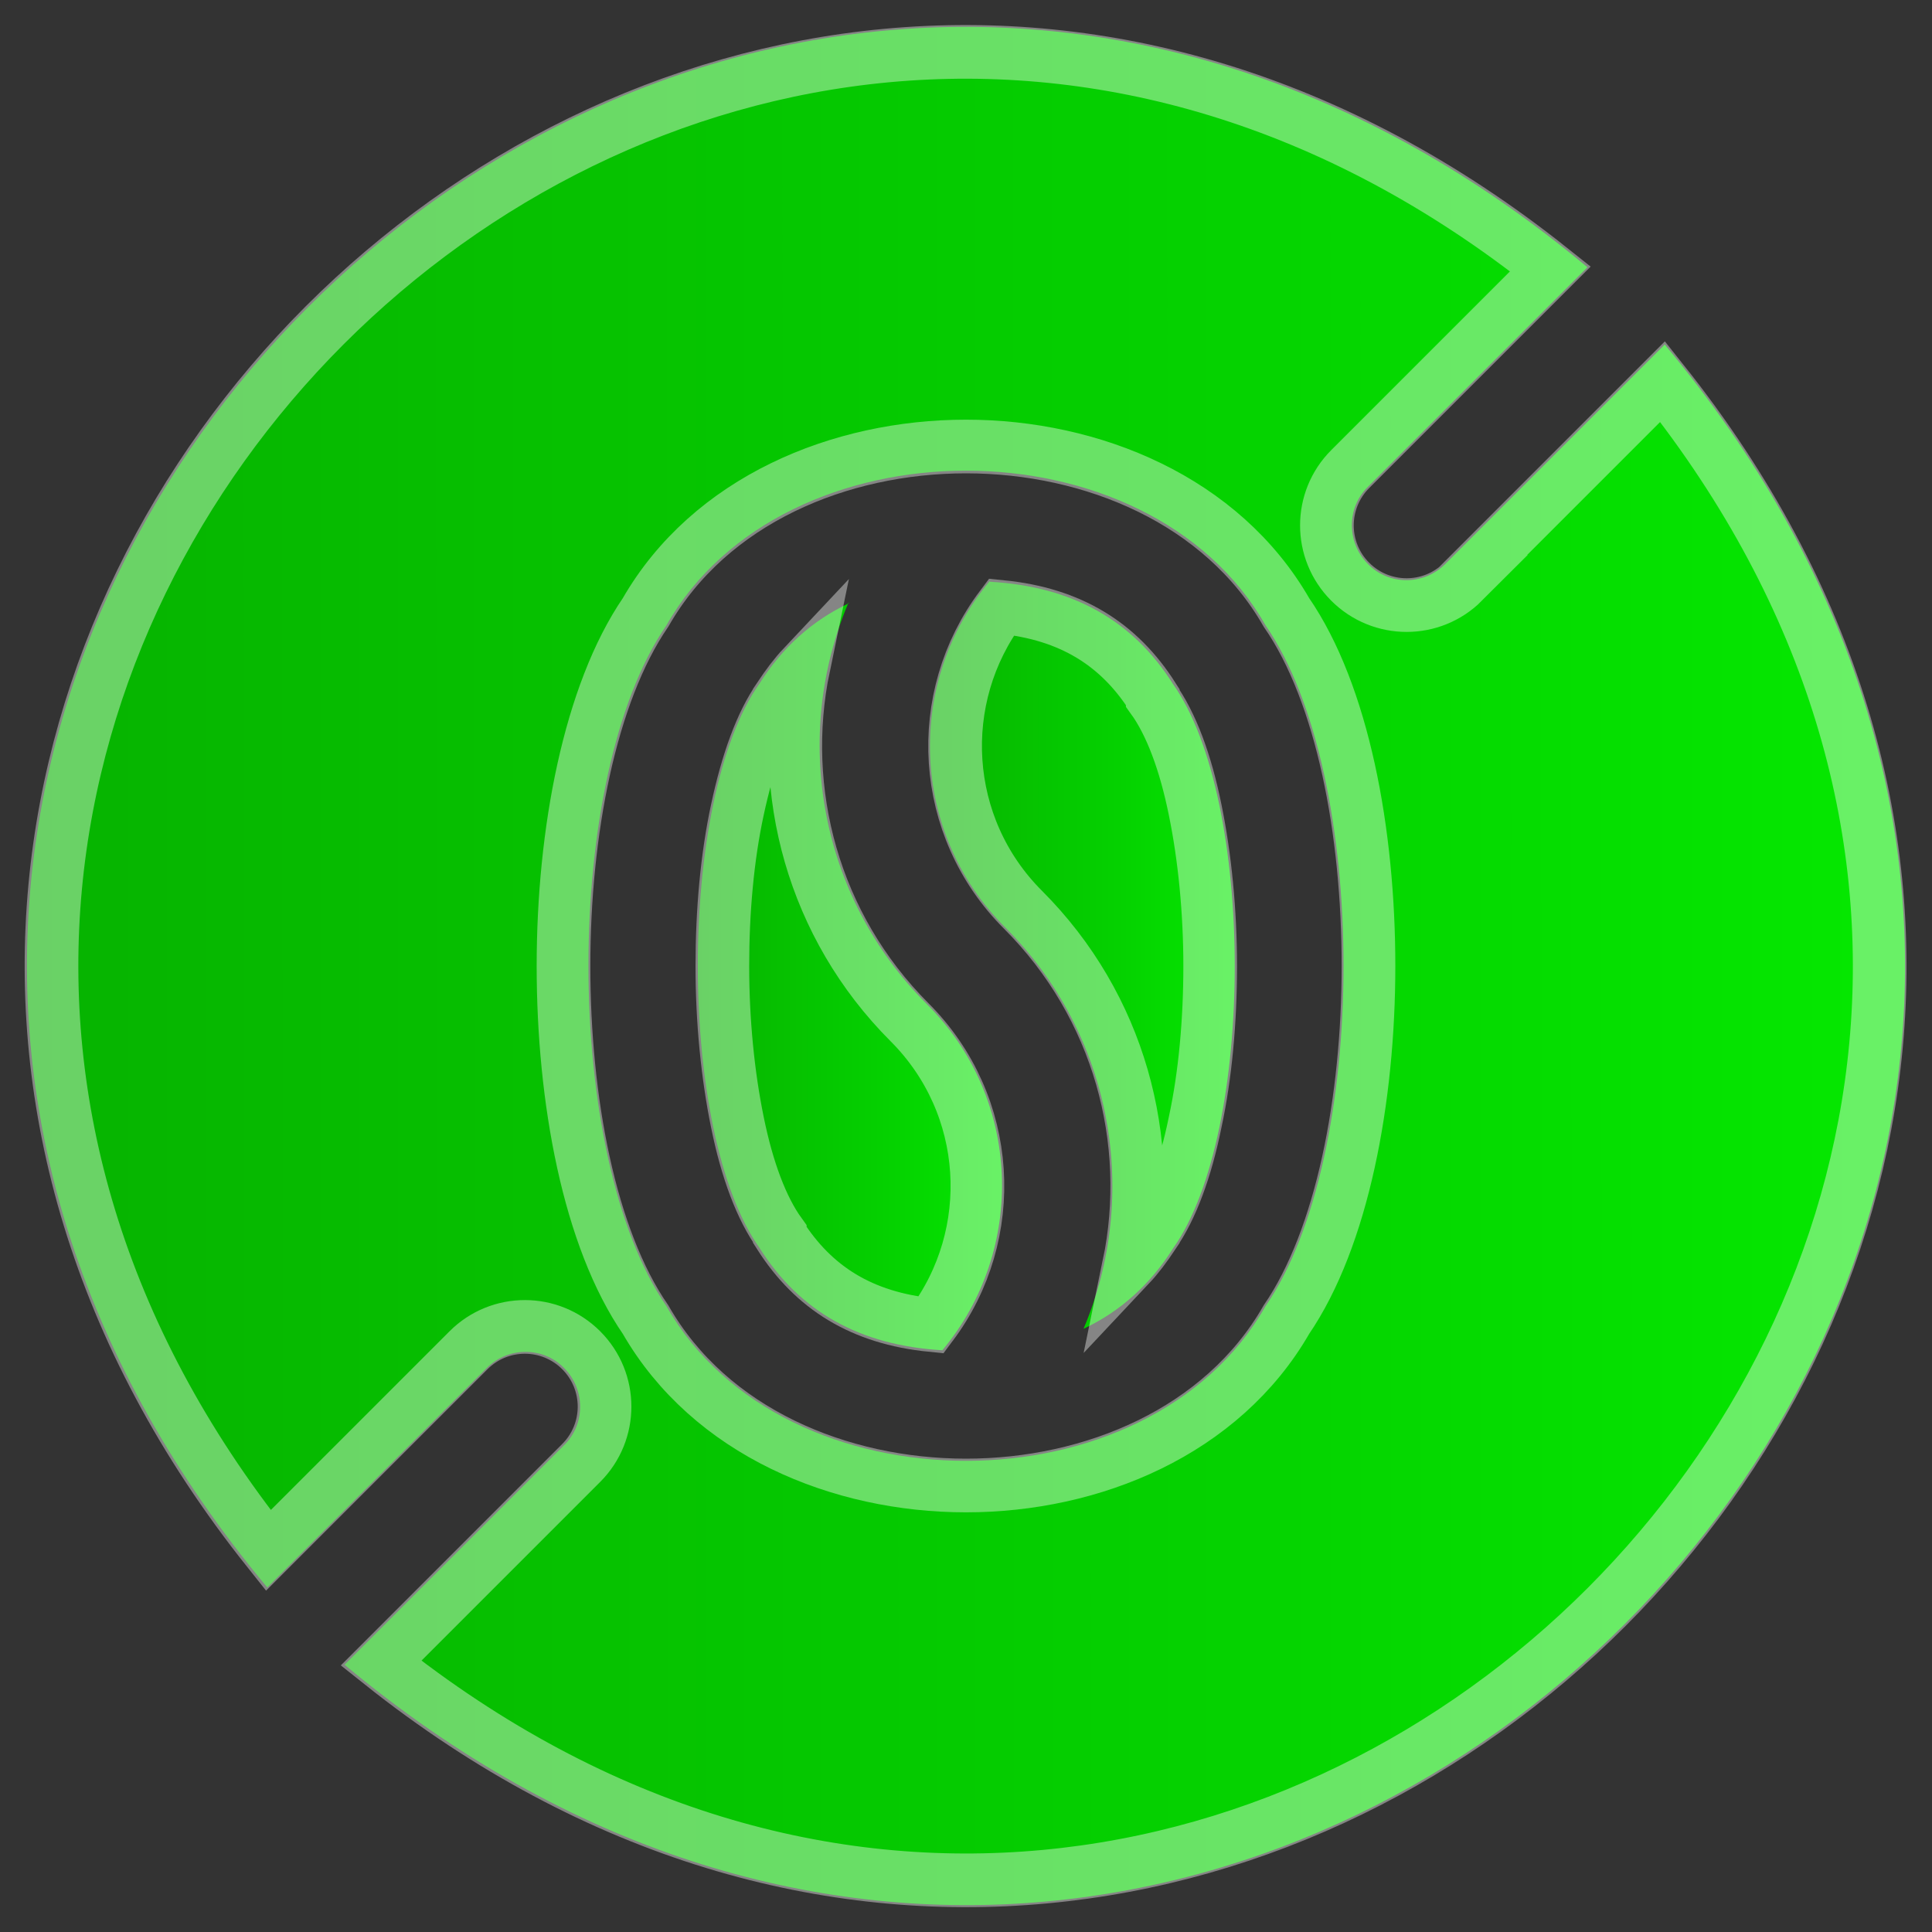<?xml version="1.0" encoding="UTF-8"?>
<svg xmlns="http://www.w3.org/2000/svg" xmlns:xlink="http://www.w3.org/1999/xlink" viewBox="0 0 36 36" width="36" height="36">
  <rect x="0" y="0" width="36" height="36" fill="#333333" stroke="none"/>
  <defs>
    <style>.g{fill:url(#f);}.h{fill:url(#d);}.i{fill:url(#e);}.j{fill:none;stroke:rgba(255,255,255,.4);}</style>
    <linearGradient id="d" x1="-30.82" y1="21.98" x2="48.08" y2="22.01" gradientTransform="translate(0 40) scale(1 -1)" gradientUnits="userSpaceOnUse">
      <stop offset="0" stop-color="#b2c5b1"></stop>
      <stop offset=".18" stop-color="#079b00"></stop>
      <stop offset=".68" stop-color="#05d200"></stop>
      <stop offset="1" stop-color="#06ff00"></stop>
    </linearGradient>
    <linearGradient id="e" x1="12.24" y1="22.21" x2="25.03" y2="22.21" xlink:href="#d"></linearGradient>
    <linearGradient id="f" x1="7.94" y1="21.79" x2="20.72" y2="21.79" xlink:href="#d"></linearGradient>
  </defs>
  <g id="a"></g>
  <g id="b">
    <g id="c">
      <g>
        <path d="M31.02,6.42l-4.09,4.09c-.4,.4-1.05,.4-1.44,0-.4-.4-.4-1.05,0-1.44l4.09-4.09C12.78-9.03-9.02,12.8,4.98,29.58l4.09-4.09c.4-.4,1.05-.4,1.44,0,.4,.4,.4,1.05,0,1.44l-4.09,4.09c16.8,14.01,38.6-7.82,24.6-24.6Zm-7.44,17.92c-2.18,3.84-8.98,3.84-11.16,0-1.94-2.81-1.94-9.88,0-12.69,2.18-3.84,8.98-3.84,11.16,0,1.94,2.81,1.94,9.88,0,12.69Z" style="fill:url(#d);"></path>
        <path d="M18.44,10.83c-1.57,1.88-1.48,4.69,.29,6.45,2.02,2.02,2.51,5,1.46,7.48,.68-.32,1.24-.82,1.67-1.5,1.53-2.16,1.53-8.35,0-10.51-.75-1.19-1.87-1.82-3.41-1.91Z" style="fill:url(#e);"></path>
        <path d="M21.48,22.99h0v.02c-.14,.21-.28,.4-.44,.57,.48-2.32-.18-4.83-1.98-6.63-1.54-1.54-1.67-3.95-.4-5.64,1.29,.13,2.19,.69,2.82,1.68h0v.02c.34,.47,.61,1.19,.79,2.08,.18,.88,.28,1.89,.28,2.91s-.09,2.03-.28,2.91c-.18,.89-.45,1.61-.78,2.08Z" style="fill:none; stroke:rgba(255,255,255,.4);"></path>
        <path d="M27.25,10.84l3.73-3.73c12.88,16.16-7.7,36.77-23.88,23.88l3.73-3.73c.58-.58,.58-1.52,0-2.1-.58-.58-1.52-.58-2.1,0l-3.73,3.73C-7.87,12.73,12.71-7.87,28.89,5.01l-3.73,3.73c-.58,.58-.58,1.52,0,2.1,.58,.58,1.52,.58,2.1,0Zm-16.75,7.16c0,2.49,.48,5.07,1.53,6.59,1.2,2.09,3.62,3.09,5.97,3.09,2.35,0,4.77-1,5.97-3.09,1.04-1.52,1.53-4.1,1.53-6.59s-.48-5.07-1.53-6.59c-1.2-2.09-3.62-3.09-5.97-3.09-2.35,0-4.77,1-5.97,3.09-1.04,1.52-1.53,4.1-1.53,6.59Z" style="fill:none; stroke:rgba(255,255,255,.4);"></path>
        <path d="M15.82,11.24c-.68,.32-1.24,.82-1.67,1.5-1.53,2.16-1.53,8.35,0,10.51,.75,1.19,1.87,1.82,3.41,1.91,1.57-1.88,1.48-4.69-.29-6.45-2.02-2.02-2.51-5-1.46-7.48Z" style="fill:url(#f);"></path>
        <path d="M14.53,13.01h0v-.02c.14-.21,.28-.4,.44-.57-.48,2.32,.18,4.83,1.98,6.63,1.54,1.54,1.67,3.95,.4,5.64-1.29-.13-2.19-.69-2.82-1.68h0v-.02c-.34-.47-.61-1.19-.79-2.08-.18-.88-.28-1.89-.28-2.91s.09-2.03,.28-2.91c.19-.89,.45-1.61,.78-2.08Z" style="fill:none; stroke:rgba(255,255,255,.4);"></path>
      </g>
    </g>
  </g>
</svg>
